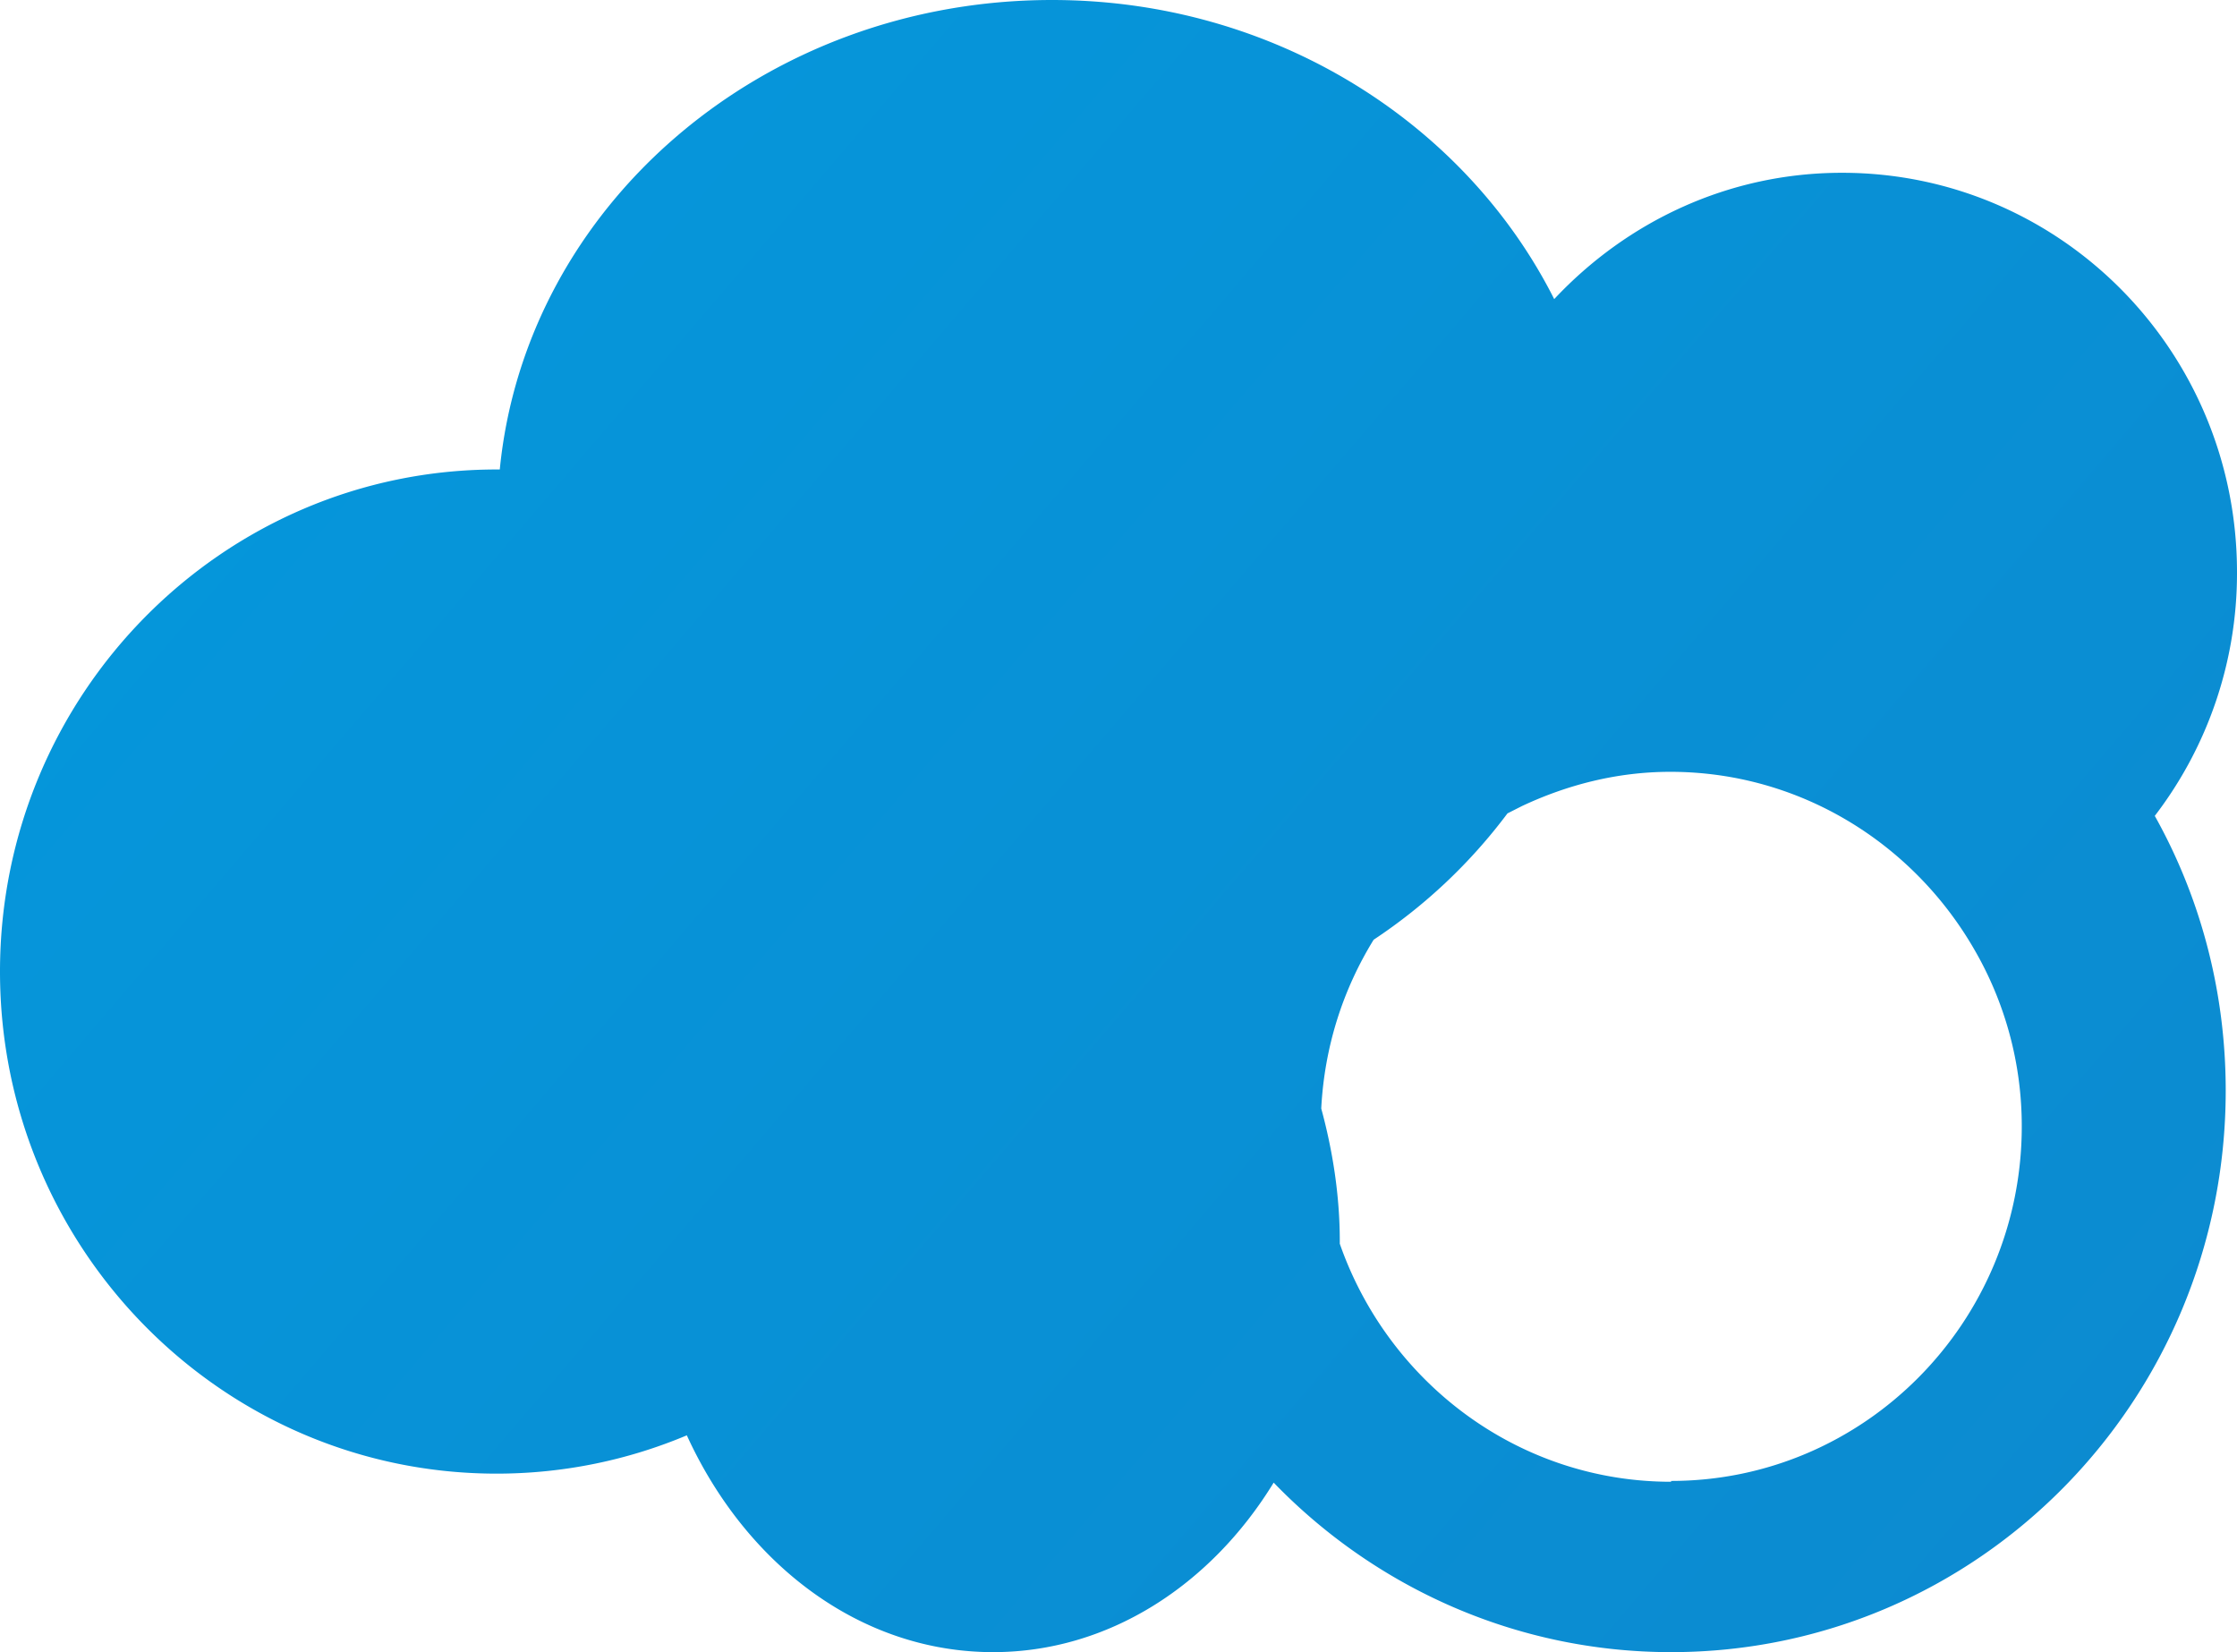 <svg xmlns="http://www.w3.org/2000/svg" width="65" height="48" fill="none"><path fill="url(#a)" d="M65 16.624C65 10.206 59.87 5.02 53.523 5.02c-3.303 0-6.255 1.421-8.363 3.67C42.584 3.577 37.032 0 30.568 0c-8.41 0-15.296 5.991-16.046 13.64h-.093C6.465 13.64 0 20.176 0 28.227s6.465 14.587 14.429 14.587c1.967 0 3.841-.403 5.528-1.113 1.71 3.742 5.036 6.299 8.9 6.299 3.35 0 6.325-1.942 8.152-4.925C39.937 46.105 44.036 48 48.557 48c8.9 0 16.115-7.294 16.115-16.316 0-2.912-.75-5.636-2.061-7.98A11.585 11.585 0 0 0 65 16.647v-.023ZM48.557 43.05c-4.45 0-8.222-2.89-9.627-6.915v-.07c0-1.35-.211-2.653-.539-3.86.094-1.8.632-3.458 1.523-4.903a15.628 15.628 0 0 0 3.888-3.67l.421-.213c1.312-.616 2.764-.995 4.31-.995 3.748 0 7.027 2.06 8.807 5.115a10.22 10.22 0 0 1 1.406 5.186c0 5.684-4.568 10.301-10.19 10.301v.024Z"/><defs><linearGradient id="a" x1="-21.339" x2="174.65" y1="-23.941" y2="143.59" gradientUnits="userSpaceOnUse"><stop stop-color="#009EE2"/><stop offset="1" stop-color="#1D70B7"/></linearGradient></defs></svg>